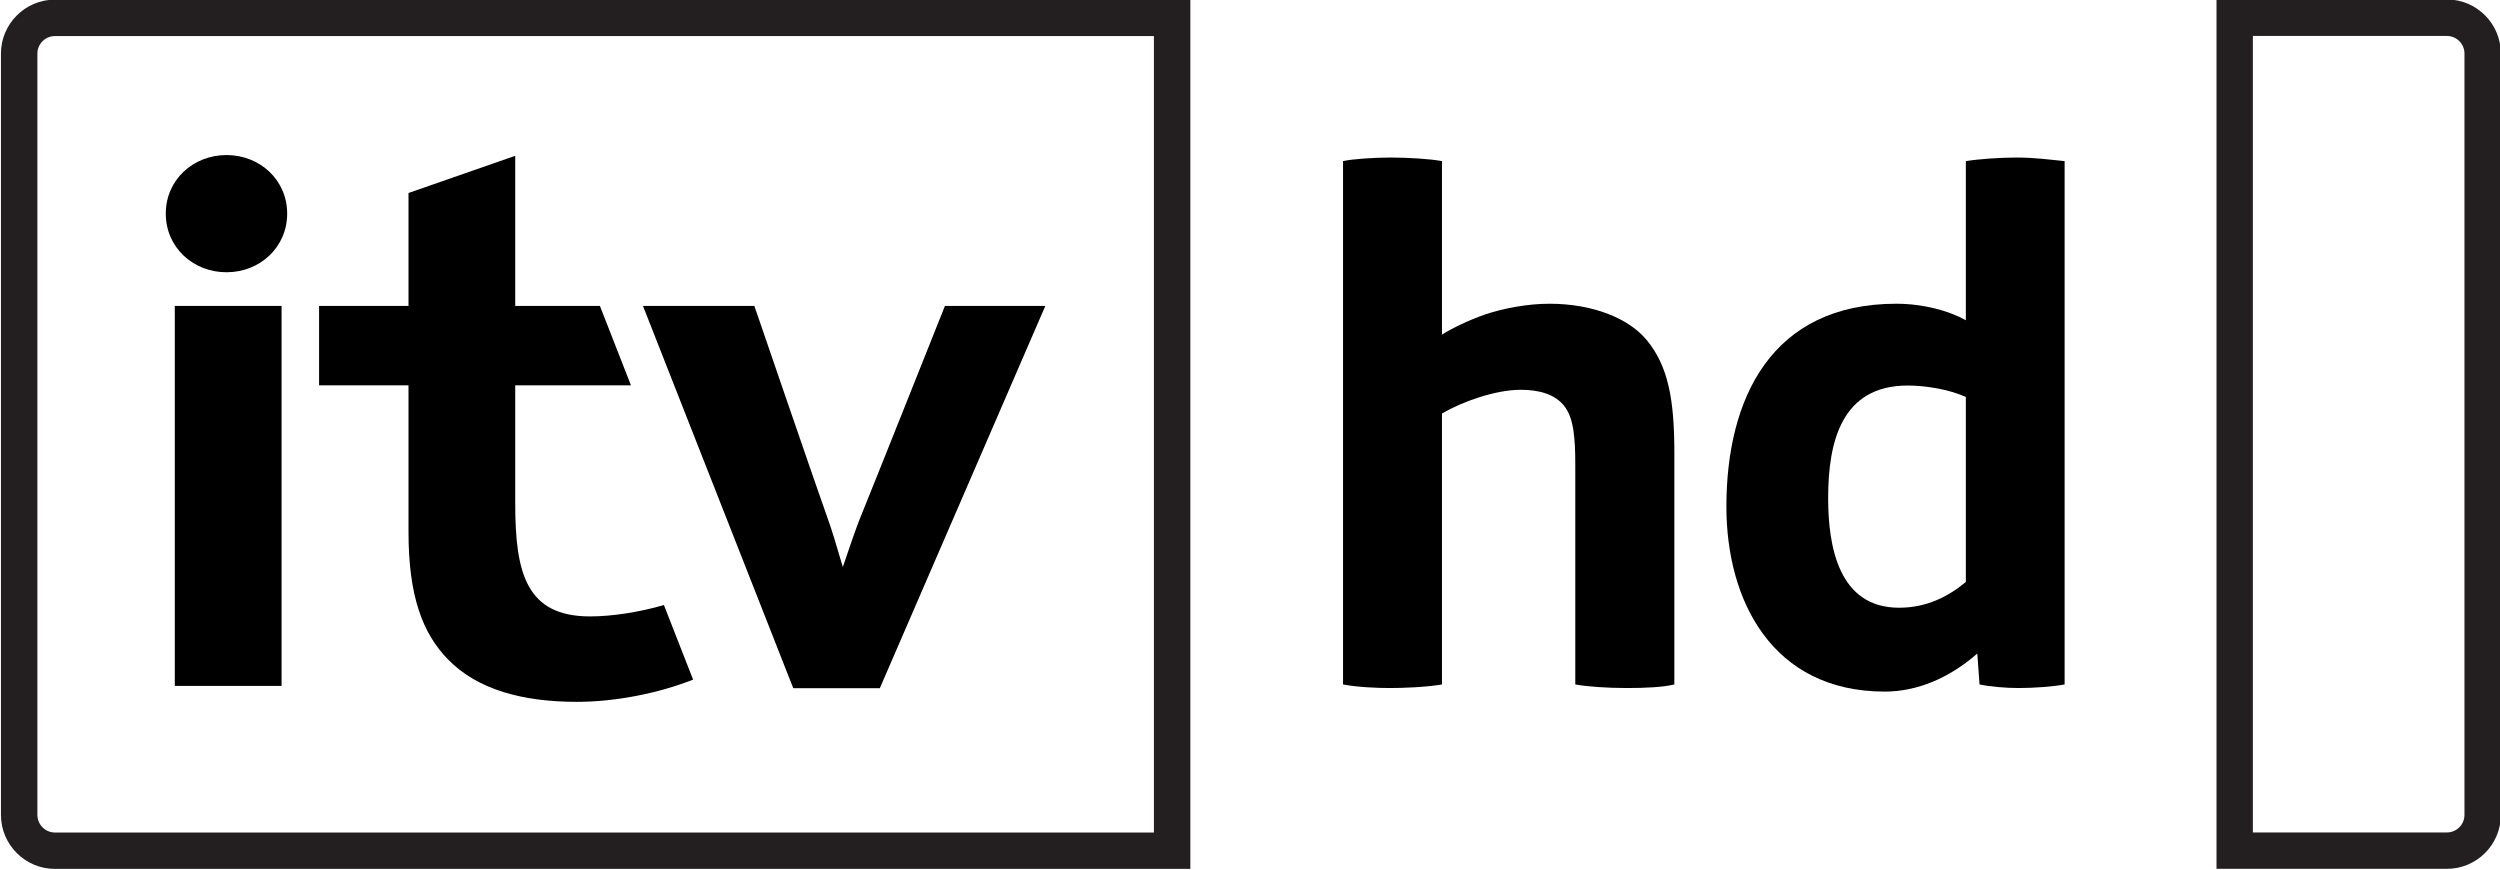 <?xml version="1.0" encoding="UTF-8" standalone="no"?>
<!-- Created with Inkscape (http://www.inkscape.org/) -->
<svg
   xmlns:dc="http://purl.org/dc/elements/1.1/"
   xmlns:cc="http://web.resource.org/cc/"
   xmlns:rdf="http://www.w3.org/1999/02/22-rdf-syntax-ns#"
   xmlns:svg="http://www.w3.org/2000/svg"
   xmlns="http://www.w3.org/2000/svg"
   xmlns:sodipodi="http://sodipodi.sourceforge.net/DTD/sodipodi-0.dtd"
   xmlns:inkscape="http://www.inkscape.org/namespaces/inkscape"
   width="506"
   height="176"
   id="svg2"
   sodipodi:version="0.32"
   inkscape:version="0.45.1"
   version="1.0"
   inkscape:output_extension="org.inkscape.output.svg.inkscape">
  <g
     inkscape:label="Layer 1"
     inkscape:groupmode="layer"
     id="layer1"
     transform="translate(-24.943,-891.098)">
    <g
       id="g2168"
       transform="matrix(5.028,0,0,5.028,-100.469,-4298.137)">
      <g
         transform="matrix(-2.317,0,0,2.317,803.208,449.471)"
         id="g2572"
         clip-path="url(#id113)">
        <path
           id="path2574"
           d="M 293.382,252.069 C 293.215,252.069 293.077,252.205 293.077,252.373 L 293.077,265.602 C 293.077,265.771 293.215,265.907 293.382,265.907 L 296.753,265.907 L 296.753,252.069 L 293.382,252.069 z M 297.385,251.435 L 297.385,266.539 L 293.382,266.539 C 292.865,266.539 292.445,266.12 292.445,265.602 L 292.445,252.373 C 292.445,251.857 292.865,251.435 293.382,251.435"
           style="fill:#231f20;fill-rule:nonzero;stroke:none" />
        <path
           id="path2576"
           d="M 335.244,265.602 L 335.244,252.375 C 335.244,252.207 335.107,252.071 334.94,252.071 L 315.846,252.071 L 315.846,265.908 L 334.94,265.908 C 335.107,265.908 335.244,265.77 335.244,265.602 M 334.94,251.438 C 335.456,251.438 335.877,251.859 335.877,252.375 L 335.877,265.602 C 335.877,266.12 335.456,266.54 334.94,266.54 L 315.213,266.54 L 315.213,251.438"
           style="fill:#231f20;fill-rule:nonzero;stroke:none" />
      </g>
      <path
         id="path2578"
         d="M 104.077,1048.048 C 103.382,1047.731 102.429,1047.587 101.737,1047.587 C 99.079,1047.587 98.534,1049.837 98.534,1052.119 C 98.534,1054.08 98.963,1056.531 101.389,1056.531 C 102.517,1056.531 103.382,1056.07 104.077,1055.495 L 104.077,1048.048 z M 108.053,1059.62 C 107.594,1059.706 106.823,1059.764 106.216,1059.764 C 105.664,1059.764 105.027,1059.706 104.628,1059.62 L 104.538,1058.375 C 103.412,1059.362 102.117,1059.907 100.817,1059.907 C 96.28,1059.907 94.438,1056.244 94.438,1052.462 C 94.438,1048.106 96.252,1044.294 101.276,1044.294 C 102.374,1044.294 103.412,1044.584 104.077,1044.959 L 104.077,1038.553 C 104.591,1038.469 105.465,1038.409 106.097,1038.409 C 106.871,1038.409 107.481,1038.497 108.053,1038.553 L 108.053,1047.181"
         style="fill:#000000;fill-rule:nonzero;stroke:none" />
      <path
         id="path2580"
         d="M 92.343,1059.62 C 91.877,1059.733 91.154,1059.764 90.434,1059.764 C 89.625,1059.764 88.826,1059.706 88.355,1059.62 L 88.355,1050.792 C 88.355,1049.696 88.297,1048.887 87.897,1048.393 C 87.523,1047.932 86.886,1047.758 86.163,1047.758 C 85.155,1047.758 83.83,1048.222 82.989,1048.713 L 82.989,1059.62 C 82.328,1059.733 81.402,1059.764 80.885,1059.764 C 80.419,1059.764 79.585,1059.733 79.006,1059.62 L 79.006,1038.553 C 79.376,1038.469 80.222,1038.409 80.943,1038.409 C 81.659,1038.409 82.553,1038.469 82.989,1038.553 L 82.989,1045.536 C 83.455,1045.249 84.062,1044.959 84.72,1044.728 C 85.496,1044.468 86.453,1044.294 87.317,1044.294 C 89.05,1044.294 90.492,1044.874 91.215,1045.738 C 92.111,1046.806 92.343,1048.194 92.343,1050.301"
         style="fill:#000000;fill-rule:nonzero;stroke:none" />
      <path
         id="path2582"
         stroke-miterlimit="10"
         d="M 34.128,1059.678 L 34.128,1044.382"
         style="fill:none;stroke:#000000;stroke-width:4.298;stroke-linecap:butt;stroke-linejoin:miter;stroke-miterlimit:10" />
      <path
         id="path2584"
         d="M 36.503,1040.666 C 36.503,1042.019 35.407,1043.027 34.061,1043.027 C 32.71,1043.027 31.616,1042.019 31.616,1040.666 C 31.616,1039.315 32.71,1038.309 34.061,1038.309 C 35.407,1038.309 36.503,1039.315 36.503,1040.666"
         style="fill:#000000;fill-rule:nonzero;stroke:none" />
      <path
         id="path2586"
         d="M 58.87,1054.893 C 58.627,1054.056 58.402,1053.32 58.286,1053.009 C 57.973,1052.154 55.309,1044.382 55.309,1044.382 L 50.825,1044.382 L 56.875,1059.77 L 60.36,1059.77 C 60.36,1059.77 67.022,1044.387 67.022,1044.382 L 62.981,1044.382 C 62.981,1044.382 59.855,1052.226 59.544,1052.977 C 59.408,1053.324 59.146,1054.066 58.87,1054.893"
         style="fill:#000000;fill-rule:nonzero;stroke:none" />
      <path
         id="path2588"
         d="M 48.698,1056.881 C 46.121,1056.881 45.683,1055.129 45.683,1052.33 L 45.683,1047.578 L 50.341,1047.578 L 49.092,1044.382 L 45.683,1044.382 L 45.683,1038.339 L 41.387,1039.836 L 41.387,1044.382 L 37.787,1044.382 L 37.787,1047.578 L 41.387,1047.578 L 41.387,1053.489 C 41.387,1056.072 41.957,1057.562 42.97,1058.605 C 44.166,1059.84 46.003,1060.32 48.165,1060.32 C 49.731,1060.32 51.469,1059.97 52.843,1059.425 L 51.668,1056.422 C 50.716,1056.703 49.592,1056.881 48.698,1056.881"
         style="fill:#000000;fill-rule:nonzero;stroke:none" />
    </g>
  </g>
</svg>
